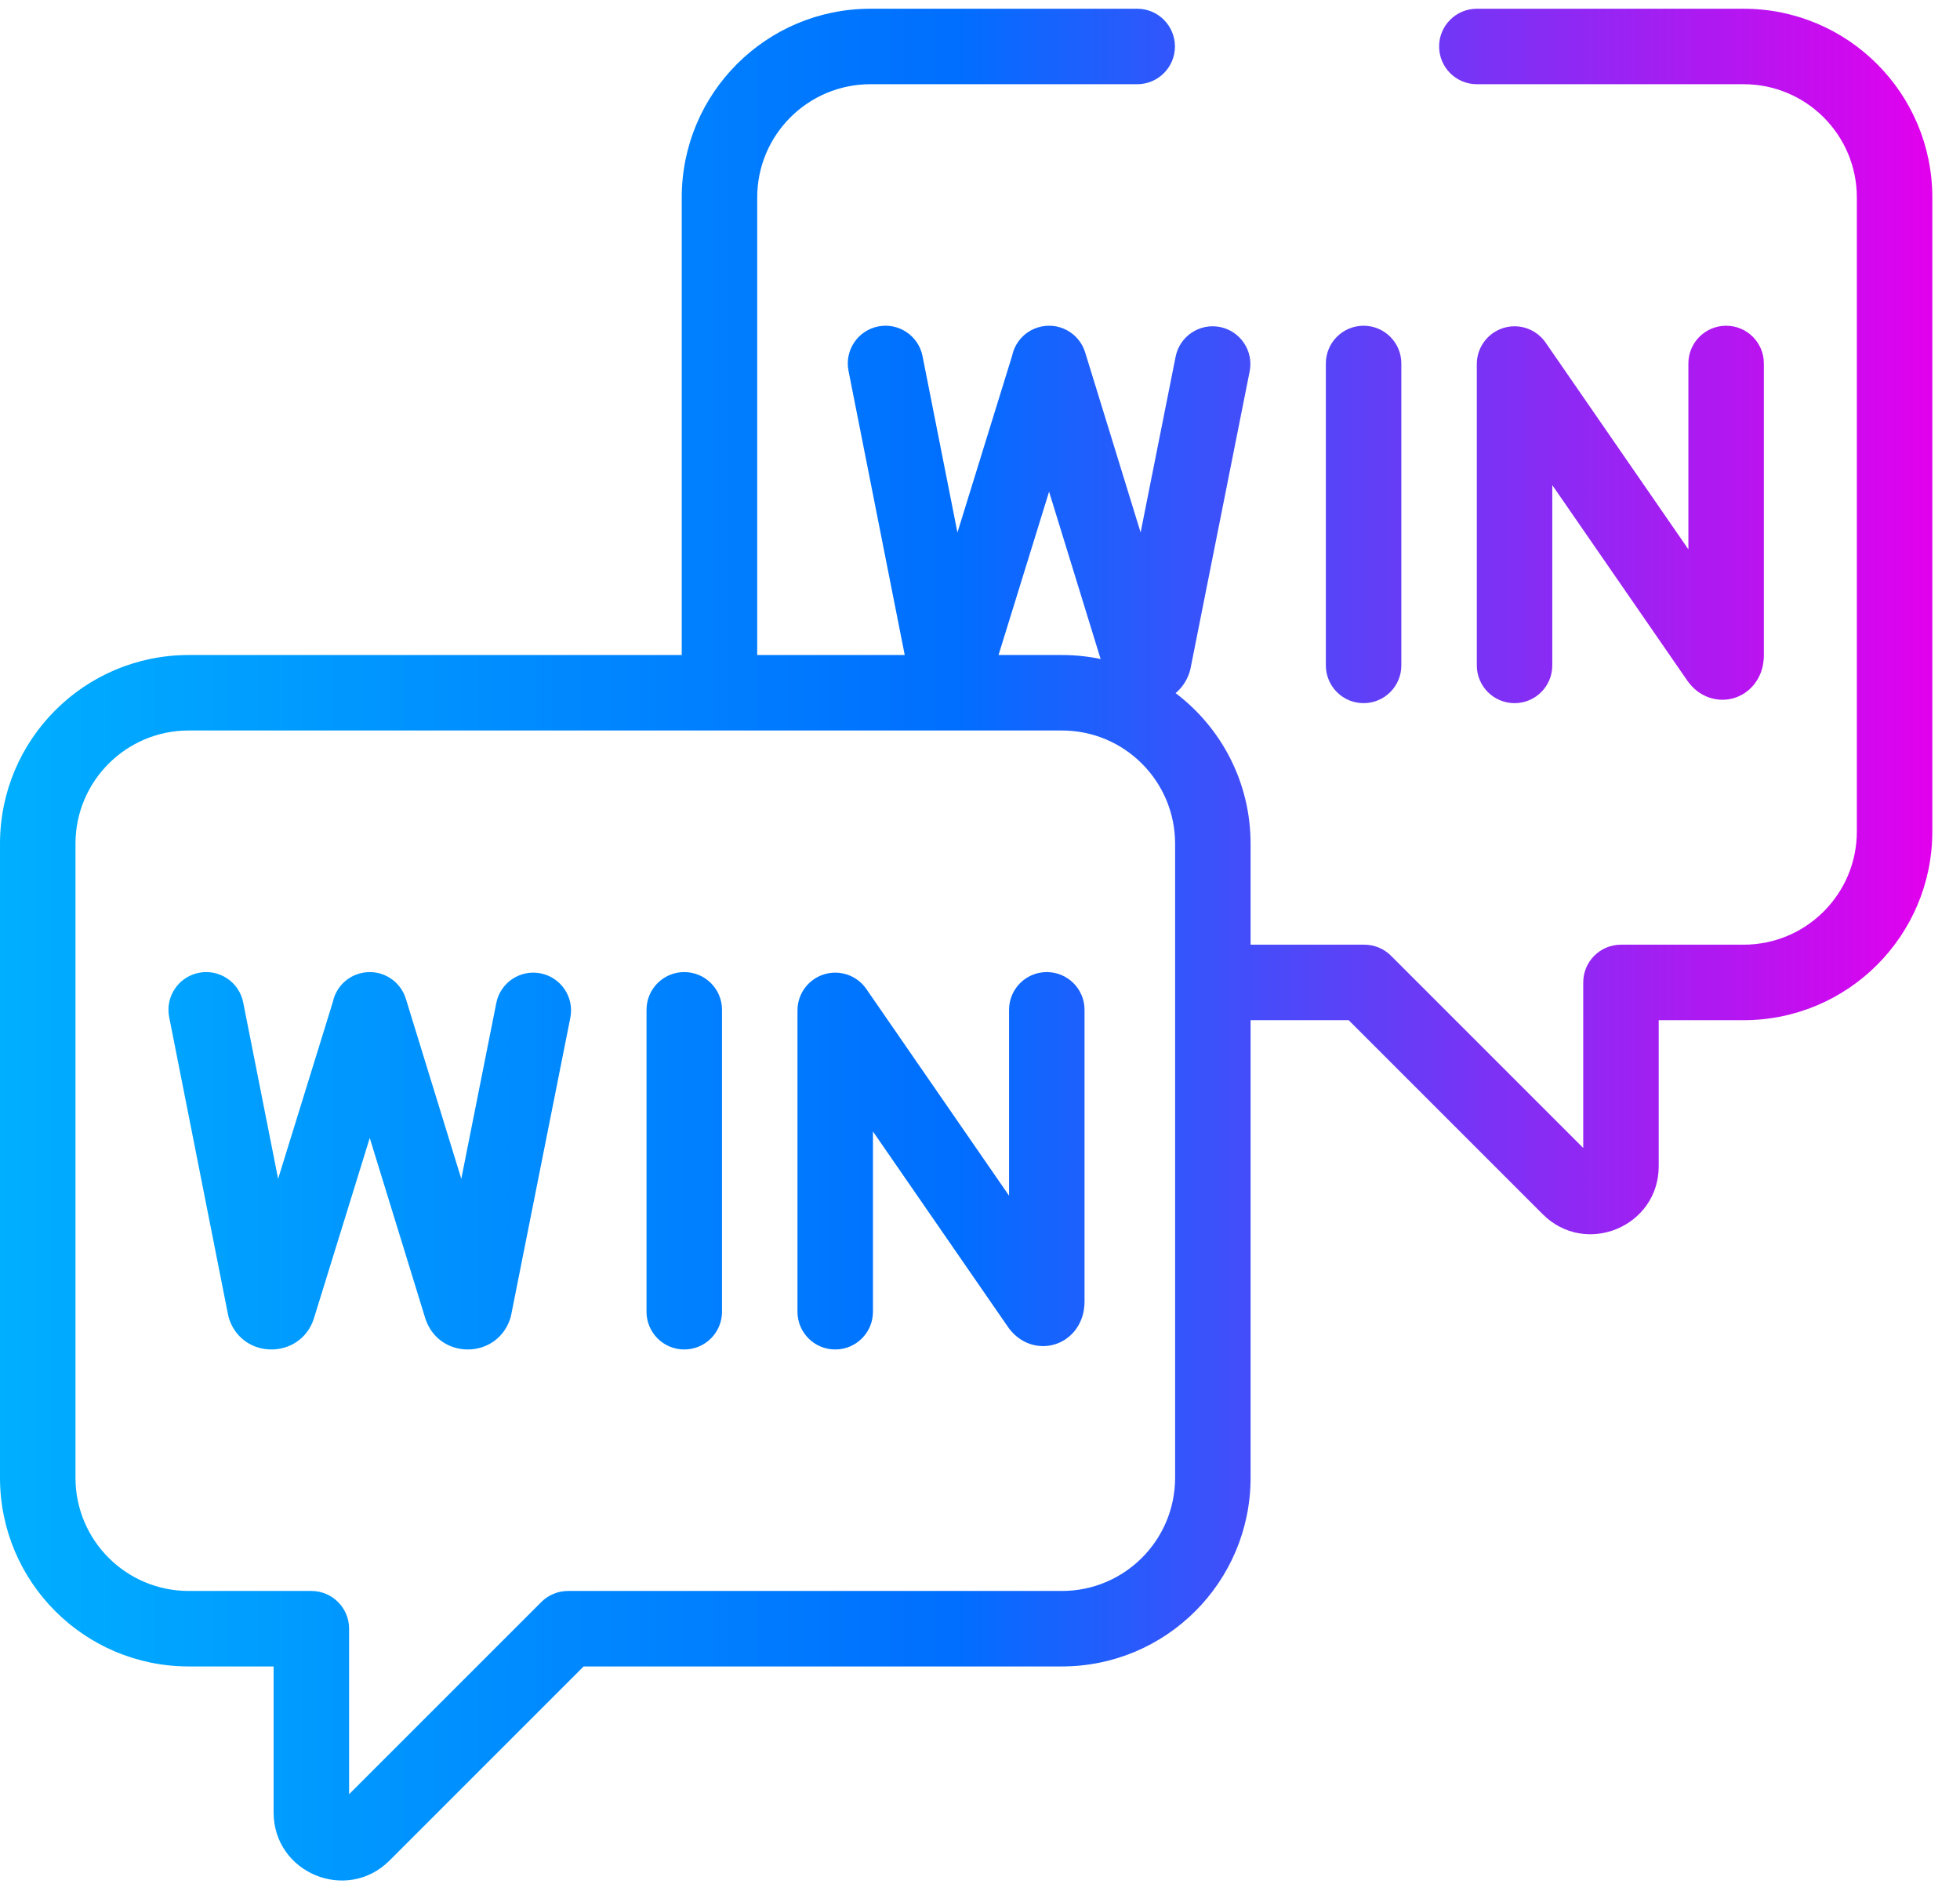 <svg width="57" height="55" viewBox="0 0 57 55" fill="none" xmlns="http://www.w3.org/2000/svg">
<path fill-rule="evenodd" clip-rule="evenodd" d="M44.865 35.312C46.11 36.556 48.238 35.675 48.238 33.914V29.669H50.707C53.738 29.669 56.195 27.212 56.195 24.181V5.742C56.195 2.711 53.738 0.254 50.707 0.254H42.949C42.343 0.254 41.852 0.745 41.852 1.351C41.852 1.958 42.343 2.449 42.949 2.449H50.707C52.526 2.449 54 3.923 54 5.742V24.181C54 25.999 52.526 27.473 50.707 27.473H47.14C46.534 27.473 46.043 27.965 46.043 28.571V33.385L40.453 27.795C40.247 27.589 39.968 27.473 39.677 27.473H36.369V24.537C36.369 22.747 35.513 21.158 34.188 20.157C34.362 20.013 34.502 19.818 34.587 19.57C34.602 19.525 34.615 19.478 34.624 19.431L36.342 10.801C36.46 10.206 36.074 9.629 35.48 9.51C34.885 9.392 34.307 9.778 34.189 10.373L33.171 15.485L31.558 10.247C31.379 9.668 30.765 9.343 30.186 9.522C29.79 9.643 29.514 9.968 29.434 10.346L27.844 15.486L26.829 10.358C26.712 9.763 26.134 9.376 25.54 9.494C24.945 9.611 24.558 10.189 24.676 10.784L26.311 19.049H22.021V5.742C22.021 3.924 23.495 2.449 25.314 2.449H33.071C33.678 2.449 34.169 1.958 34.169 1.352C34.169 0.746 33.678 0.254 33.071 0.254H25.314C22.283 0.254 19.826 2.711 19.826 5.742V19.049H5.488C2.457 19.049 0 21.506 0 24.537V42.976C0 46.006 2.457 48.463 5.488 48.463H7.957V52.709C7.957 54.47 10.085 55.351 11.33 54.106L16.973 48.463H30.881C33.912 48.463 36.369 46.006 36.369 42.976V29.669H39.222L44.865 35.312ZM30.509 14.299L29.039 19.049H30.881C31.268 19.049 31.644 19.089 32.008 19.165L30.509 14.299ZM25.387 38.148C25.387 38.754 24.896 39.245 24.29 39.245C23.683 39.245 23.192 38.754 23.192 38.148V29.384C23.192 28.903 23.505 28.479 23.963 28.336C24.422 28.193 24.92 28.365 25.193 28.76L29.345 34.773V29.367C29.345 28.761 29.836 28.27 30.442 28.27C31.049 28.27 31.54 28.761 31.54 29.367V37.852C31.54 38.005 31.518 38.19 31.442 38.38C31.37 38.561 31.214 38.829 30.899 39.002C30.543 39.197 30.151 39.18 29.843 39.04C29.573 38.917 29.406 38.723 29.313 38.589L29.312 38.588L25.387 32.905V38.148ZM19.899 39.245C20.506 39.245 20.997 38.754 20.997 38.148V29.367C20.997 28.761 20.506 28.27 19.899 28.27C19.293 28.27 18.802 28.761 18.802 29.367V38.148C18.802 38.754 19.293 39.245 19.899 39.245ZM12.368 38.339L10.753 33.095L9.13 38.338C9.127 38.348 9.124 38.357 9.121 38.367C8.725 39.529 7.084 39.541 6.673 38.383C6.655 38.333 6.641 38.282 6.631 38.229L4.92 29.58C4.802 28.986 5.189 28.408 5.784 28.291C6.378 28.173 6.956 28.56 7.073 29.154L8.088 34.282L9.678 29.143C9.757 28.765 10.034 28.44 10.43 28.319C11.009 28.14 11.623 28.465 11.802 29.044L13.415 34.282L14.433 29.169C14.551 28.575 15.129 28.189 15.723 28.307C16.318 28.425 16.704 29.003 16.586 29.598L14.868 38.228C14.859 38.275 14.846 38.322 14.831 38.367C14.435 39.529 12.794 39.541 12.383 38.383C12.378 38.369 12.373 38.354 12.368 38.339ZM10.152 47.366V52.179L15.742 46.59C15.948 46.384 16.227 46.268 16.518 46.268H30.881C32.7 46.268 34.174 44.794 34.174 42.976V24.537C34.174 22.718 32.7 21.244 30.881 21.244H5.488C3.669 21.244 2.195 22.718 2.195 24.537V42.976C2.195 44.794 3.669 46.268 5.488 46.268H9.055C9.661 46.268 10.152 46.76 10.152 47.366ZM44.046 20.449C44.652 20.449 45.143 19.957 45.143 19.351V14.108L49.068 19.791L49.069 19.792C49.162 19.926 49.329 20.121 49.599 20.243C49.907 20.383 50.299 20.401 50.655 20.205C50.97 20.032 51.126 19.764 51.198 19.583C51.274 19.393 51.296 19.208 51.296 19.055V10.57C51.296 9.964 50.805 9.473 50.199 9.473C49.592 9.473 49.101 9.964 49.101 10.57V15.976L44.949 9.963C44.676 9.568 44.178 9.396 43.719 9.539C43.261 9.682 42.948 10.107 42.948 10.587V19.351C42.948 19.957 43.44 20.449 44.046 20.449ZM40.753 19.351C40.753 19.957 40.262 20.449 39.655 20.449C39.049 20.449 38.558 19.957 38.558 19.351V10.57C38.558 9.964 39.049 9.473 39.655 9.473C40.262 9.473 40.753 9.964 40.753 10.57V19.351Z" fill="url(#paint0_linear_357_926)"/>
<defs>
<linearGradient id="paint0_linear_357_926" x1="0" y1="54.689" x2="56.195" y2="54.689" gradientUnits="userSpaceOnUse">
<stop stop-color="#00AFFF"/>
<stop offset="0.495" stop-color="#006EFF"/>
<stop offset="1" stop-color="#E200ED"/>
</linearGradient>
</defs>
</svg>
